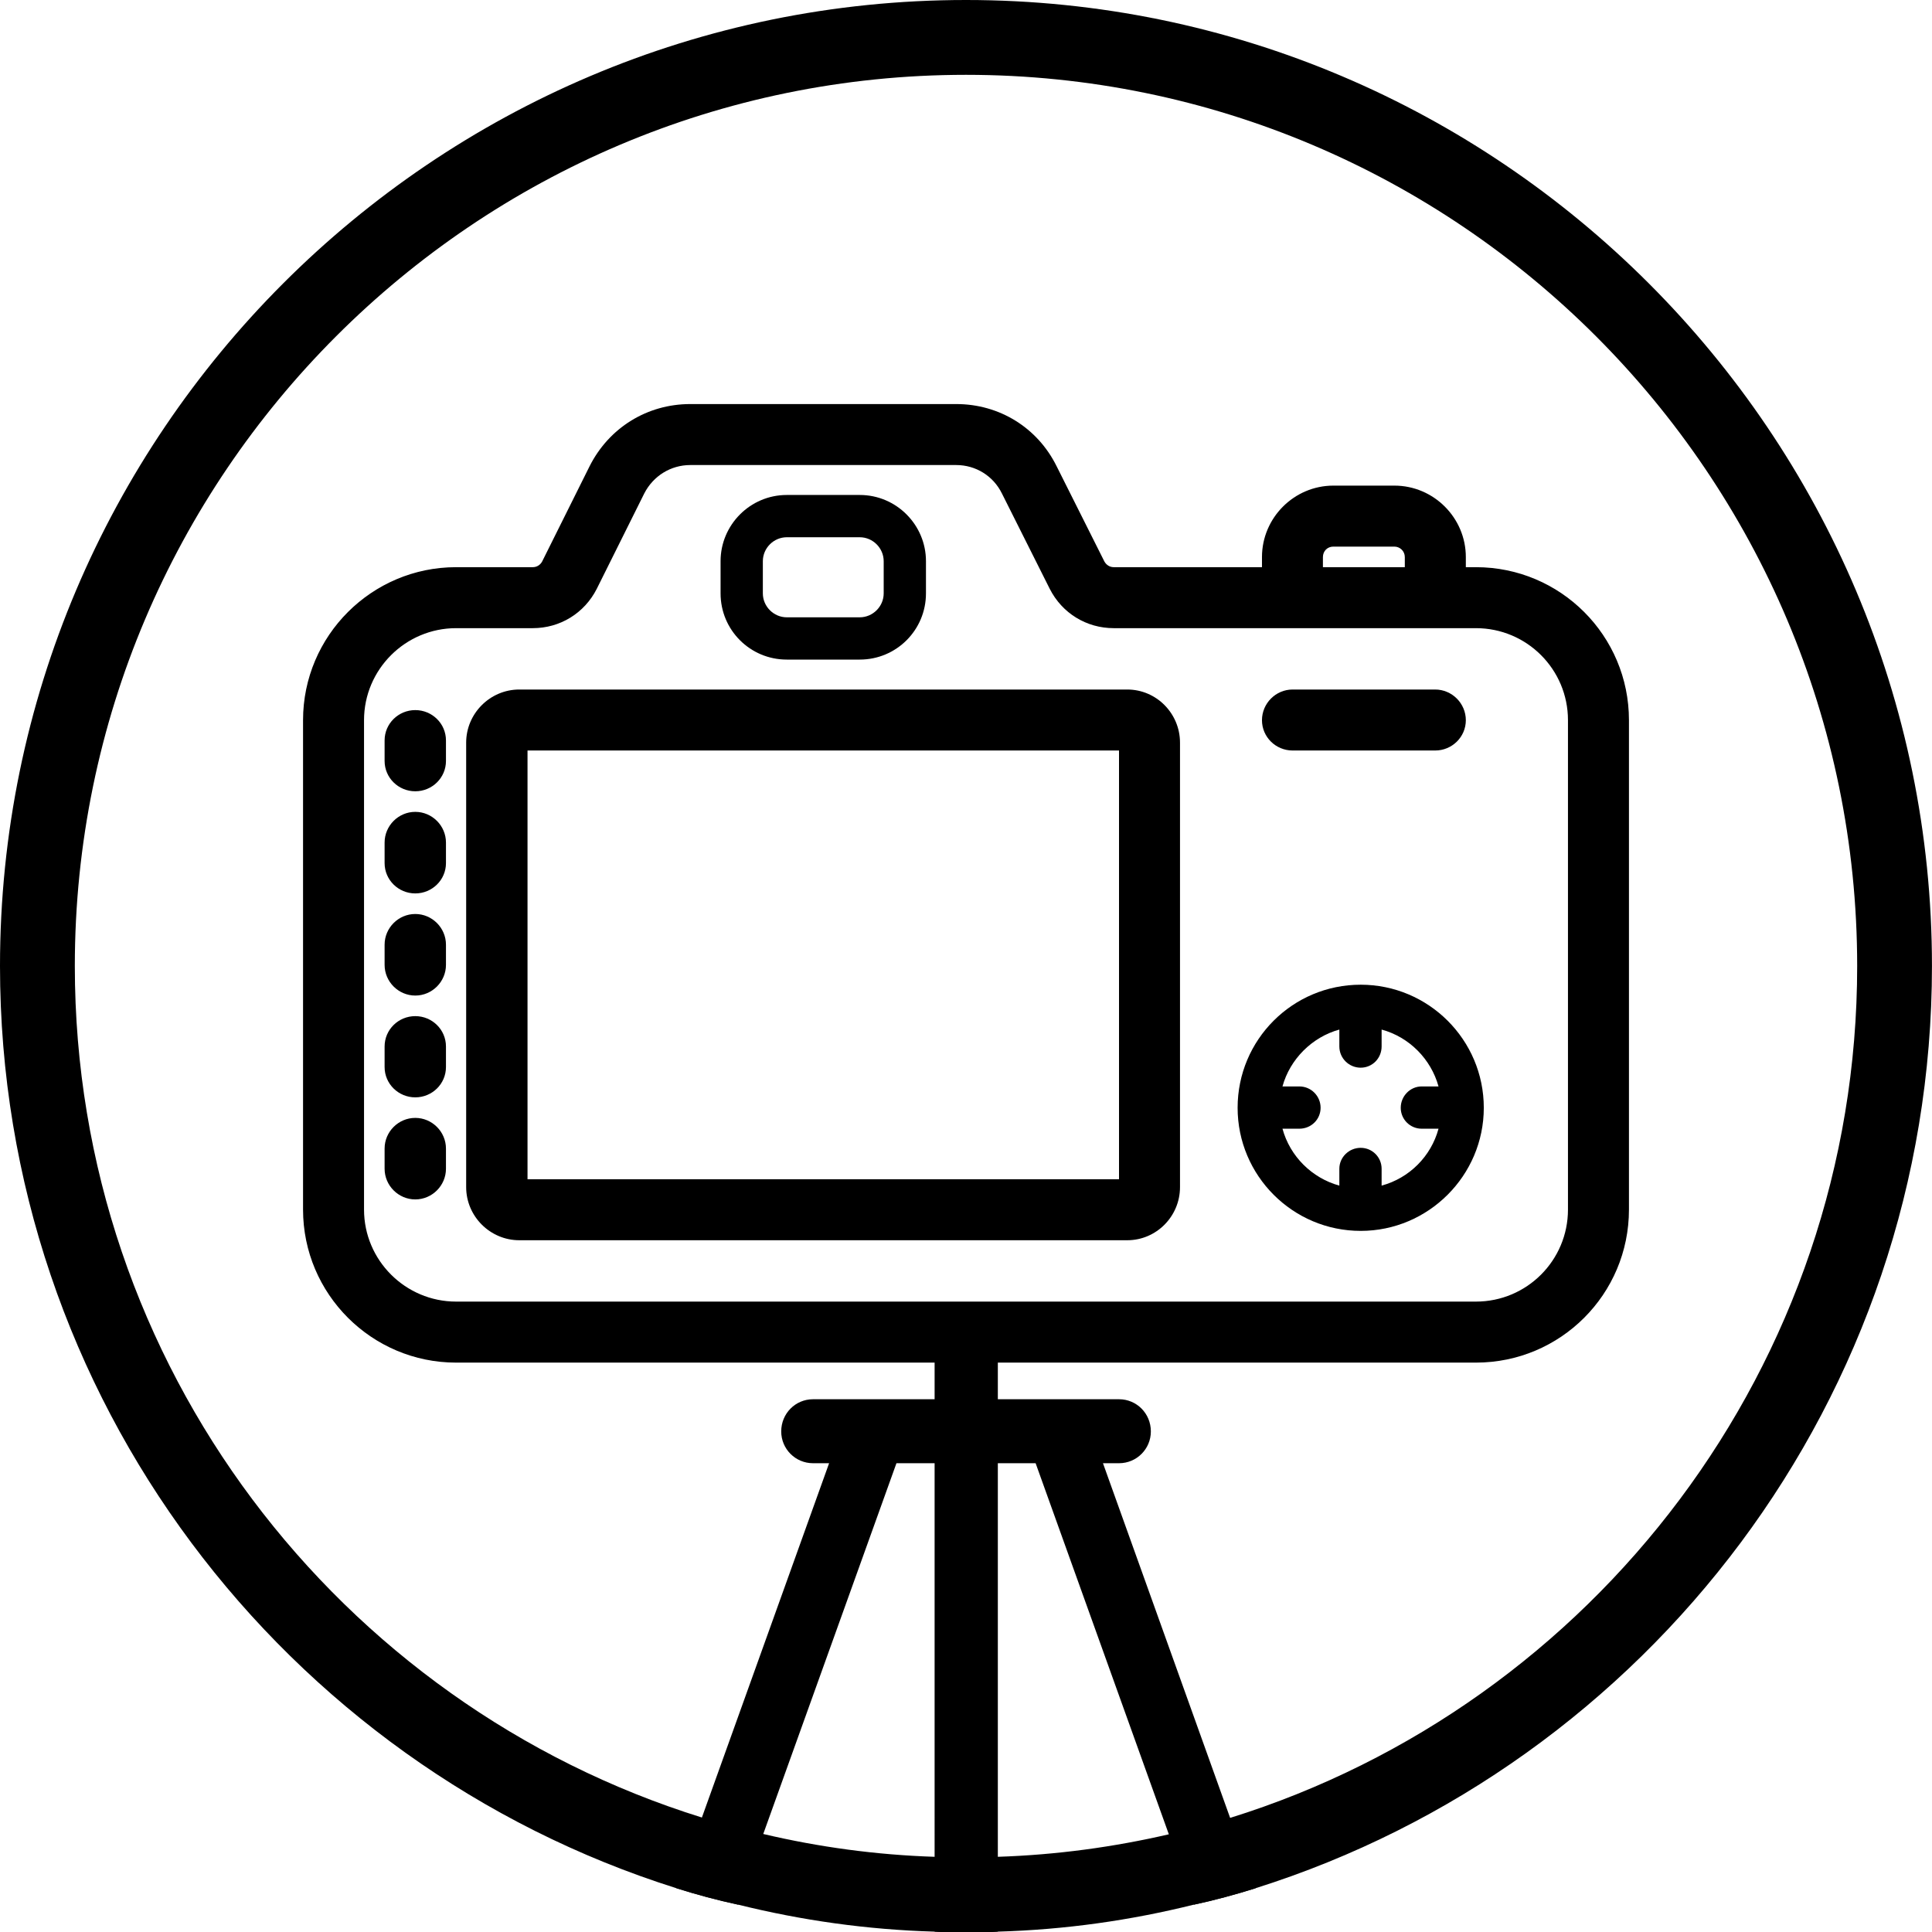 <?xml version="1.0" encoding="utf-8"?>
<!-- Generator: Adobe Illustrator 16.0.0, SVG Export Plug-In . SVG Version: 6.00 Build 0)  -->
<!DOCTYPE svg PUBLIC "-//W3C//DTD SVG 1.1//EN" "http://www.w3.org/Graphics/SVG/1.1/DTD/svg11.dtd">
<svg version="1.1" id="Layer_1" xmlns="http://www.w3.org/2000/svg" xmlns:xlink="http://www.w3.org/1999/xlink" x="0px" y="0px"
	 width="51.64px" height="51.65px" viewBox="0 0 51.64 51.65" enable-background="new 0 0 51.64 51.65" xml:space="preserve">
<g>
	<defs>
		<rect id="SVGID_1_" width="51.64" height="51.65"/>
	</defs>
	<clipPath id="SVGID_2_">
		<use xlink:href="#SVGID_1_"  overflow="visible"/>
	</clipPath>
	<path clip-path="url(#SVGID_2_)" d="M39.45,15.41H38.93v-0.52c0-0.92-0.739-1.66-1.66-1.66h-1.63c-0.92,0-1.659,0.74-1.659,1.66
		v0.52H29.77c-0.199,0-0.38-0.11-0.47-0.29l-1.28-2.55c-0.47-0.94-1.409-1.52-2.46-1.52H18.45c-1.05,0-1.99,0.58-2.46,1.52
		l-1.28,2.55c-0.09,0.18-0.27,0.29-0.47,0.29h-2.05c-2.12,0-3.84,1.72-3.84,3.84v13.08c0,2.12,1.72,3.84,3.84,3.84h27.26
		c2.12,0,3.84-1.72,3.84-3.84V19.25C43.29,17.13,41.57,15.41,39.45,15.41 M35.64,14.36h1.63c0.29,0,0.53,0.24,0.53,0.53v0.52H35.11
		v-0.52C35.11,14.6,35.35,14.36,35.64,14.36 M39.45,35.04H12.19c-1.49,0-2.71-1.21-2.71-2.71V19.25c0-1.49,1.22-2.71,2.71-2.71h2.05
		c0.63,0,1.2-0.35,1.48-0.91L17,13.07c0.28-0.55,0.83-0.89,1.45-0.89h7.109c0.62,0,1.171,0.34,1.45,0.89l1.28,2.56
		c0.28,0.56,0.85,0.91,1.479,0.91h9.681c1.49,0,2.71,1.22,2.71,2.71v13.08C42.16,33.83,40.94,35.04,39.45,35.04"/>
	<path clip-path="url(#SVGID_2_)" d="M37.27,14.11h-1.63c-0.43,0-0.779,0.35-0.779,0.78v0.77h3.189v-0.77
		C38.05,14.46,37.7,14.11,37.27,14.11 M35.36,14.89c0-0.16,0.12-0.28,0.279-0.28h1.63c0.15,0,0.28,0.12,0.28,0.28v0.27H35.36V14.89z
		 M39.45,16.29H29.77c-0.539,0-1.02-0.29-1.26-0.77l-1.279-2.56c-0.32-0.63-0.961-1.03-1.671-1.03H18.45c-0.72,0-1.35,0.4-1.67,1.03
		l-1.28,2.56c-0.24,0.48-0.72,0.77-1.26,0.77h-2.05c-1.63,0-2.96,1.33-2.96,2.96v13.08c0,1.631,1.33,2.96,2.96,2.96h27.26
		c1.63,0,2.96-1.329,2.96-2.96V19.25C42.41,17.62,41.08,16.29,39.45,16.29 M41.91,32.33c0,1.36-1.101,2.46-2.46,2.46H12.19
		c-1.35,0-2.46-1.1-2.46-2.46V19.25c0-1.36,1.11-2.46,2.46-2.46h2.05c0.73,0,1.38-0.4,1.71-1.05l1.27-2.55
		c0.24-0.47,0.71-0.76,1.23-0.76h7.109c0.521,0,0.99,0.29,1.221,0.76l1.279,2.55c0.33,0.65,0.98,1.05,1.71,1.05h9.681
		c1.359,0,2.46,1.1,2.46,2.46V32.33z M39.45,16.29H29.77c-0.539,0-1.02-0.29-1.26-0.77l-1.279-2.56
		c-0.32-0.63-0.961-1.03-1.671-1.03H18.45c-0.72,0-1.35,0.4-1.67,1.03l-1.28,2.56c-0.24,0.48-0.72,0.77-1.26,0.77h-2.05
		c-1.63,0-2.96,1.33-2.96,2.96v13.08c0,1.631,1.33,2.96,2.96,2.96h27.26c1.63,0,2.96-1.329,2.96-2.96V19.25
		C42.41,17.62,41.08,16.29,39.45,16.29 M41.91,32.33c0,1.36-1.101,2.46-2.46,2.46H12.19c-1.35,0-2.46-1.1-2.46-2.46V19.25
		c0-1.36,1.11-2.46,2.46-2.46h2.05c0.73,0,1.38-0.4,1.71-1.05l1.27-2.55c0.24-0.47,0.71-0.76,1.23-0.76h7.109
		c0.521,0,0.99,0.29,1.221,0.76l1.279,2.55c0.33,0.65,0.98,1.05,1.71,1.05h9.681c1.359,0,2.46,1.1,2.46,2.46V32.33z M38.05,14.89
		c0-0.43-0.35-0.78-0.78-0.78h-1.63c-0.43,0-0.779,0.35-0.779,0.78v0.77h3.189V14.89z M35.36,14.89c0-0.16,0.12-0.28,0.279-0.28
		h1.63c0.15,0,0.28,0.12,0.28,0.28v0.27H35.36V14.89z M39.45,15.16H39.18v-0.27c0-1.05-0.859-1.91-1.91-1.91h-1.63
		c-1.05,0-1.909,0.86-1.909,1.91v0.27H29.77c-0.109,0-0.199-0.06-0.25-0.15l-1.279-2.55c-0.51-1.03-1.53-1.66-2.681-1.66H18.45
		c-1.15,0-2.17,0.63-2.69,1.66l-1.27,2.55c-0.05,0.09-0.14,0.15-0.25,0.15h-2.05c-2.25,0-4.09,1.83-4.09,4.09v13.08
		c0,2.261,1.84,4.091,4.09,4.091h27.26c2.26,0,4.09-1.83,4.09-4.091V19.25C43.54,16.99,41.71,15.16,39.45,15.16 M43.04,32.33
		c0,1.98-1.61,3.591-3.59,3.591H12.19c-1.98,0-3.59-1.61-3.59-3.591V19.25c0-1.98,1.61-3.59,3.59-3.59h2.05
		c0.3,0,0.56-0.16,0.69-0.43l1.28-2.55c0.43-0.85,1.28-1.38,2.24-1.38h7.109c0.96,0,1.811,0.53,2.24,1.38l1.271,2.55
		c0.14,0.27,0.399,0.43,0.699,0.43h4.461v-0.77c0-0.78,0.63-1.41,1.409-1.41h1.63c0.78,0,1.41,0.63,1.41,1.41v0.77h0.771
		c1.979,0,3.59,1.61,3.59,3.59V32.33z M39.45,16.29H29.77c-0.539,0-1.02-0.29-1.26-0.77l-1.279-2.56
		c-0.32-0.63-0.961-1.03-1.671-1.03H18.45c-0.72,0-1.35,0.4-1.67,1.03l-1.28,2.56c-0.24,0.48-0.72,0.77-1.26,0.77h-2.05
		c-1.63,0-2.96,1.33-2.96,2.96v13.08c0,1.631,1.33,2.96,2.96,2.96h27.26c1.63,0,2.96-1.329,2.96-2.96V19.25
		C42.41,17.62,41.08,16.29,39.45,16.29 M41.91,32.33c0,1.36-1.101,2.46-2.46,2.46H12.19c-1.35,0-2.46-1.1-2.46-2.46V19.25
		c0-1.36,1.11-2.46,2.46-2.46h2.05c0.73,0,1.38-0.4,1.71-1.05l1.27-2.55c0.24-0.47,0.71-0.76,1.23-0.76h7.109
		c0.521,0,0.99,0.29,1.221,0.76l1.279,2.55c0.33,0.65,0.98,1.05,1.71,1.05h9.681c1.359,0,2.46,1.1,2.46,2.46V32.33z M38.05,14.89
		c0-0.43-0.35-0.78-0.78-0.78h-1.63c-0.43,0-0.779,0.35-0.779,0.78v0.77h3.189V14.89z M35.36,14.89c0-0.16,0.12-0.28,0.279-0.28
		h1.63c0.15,0,0.28,0.12,0.28,0.28v0.27H35.36V14.89z"/>
	<path clip-path="url(#SVGID_2_)" d="M30.12,18.68H13.88c-0.64,0-1.17,0.53-1.17,1.17v11.88c0,0.65,0.53,1.17,1.17,1.17h16.24
		c0.649,0,1.17-0.52,1.17-1.17V19.85C31.29,19.21,30.77,18.68,30.12,18.68 M13.85,19.85c0-0.02,0.01-0.04,0.03-0.04h16.24
		c0.03,0,0.04,0.02,0.04,0.04v11.88c0,0.02-0.01,0.04-0.04,0.04H13.88c-0.02,0-0.03-0.021-0.03-0.04V19.85z"/>
	<path clip-path="url(#SVGID_2_)" d="M30.38,19.56h-16.5L13.6,19.6v12.13l0.03,0.29h16.5l0.28-0.04V19.85L30.38,19.56z M29.91,31.52
		H14.1V20.06h15.81V31.52z M30.38,19.56h-16.5L13.6,19.6v12.13l0.03,0.29h16.5l0.28-0.04V19.85L30.38,19.56z M29.91,31.52H14.1
		V20.06h15.81V31.52z M30.13,18.43H13.88c-0.78,0-1.42,0.64-1.42,1.42v11.88c0,0.78,0.64,1.42,1.42,1.42h16.25
		c0.78,0,1.41-0.64,1.41-1.42V19.85C31.54,19.07,30.91,18.43,30.13,18.43 M31.04,31.73c0,0.51-0.41,0.92-0.91,0.92H13.88
		c-0.5,0-0.92-0.41-0.92-0.92V19.85c0-0.5,0.42-0.92,0.92-0.92h16.25c0.5,0,0.91,0.42,0.91,0.92V31.73z M13.88,19.56L13.6,19.6
		v12.13l0.03,0.29h16.5l0.28-0.04V19.85l-0.03-0.29H13.88z M29.91,31.52H14.1V20.06h15.81V31.52z"/>
	<path clip-path="url(#SVGID_2_)" d="M22.98,13.23h-1.95c-0.98,0-1.77,0.8-1.77,1.77v0.86c0,0.98,0.79,1.77,1.77,1.77h1.95
		c0.98,0,1.77-0.79,1.77-1.77V15C24.75,14.03,23.96,13.23,22.98,13.23 M23.62,15.86c0,0.35-0.29,0.64-0.64,0.64h-1.95
		c-0.35,0-0.64-0.29-0.64-0.64V15c0-0.35,0.29-0.64,0.64-0.64h1.95c0.35,0,0.64,0.29,0.64,0.64V15.86z"/>
	<path clip-path="url(#SVGID_2_)" d="M36.37,26.32c-1.82,0-3.29,1.47-3.29,3.29c0,1.81,1.47,3.29,3.29,3.29
		c1.81,0,3.29-1.48,3.29-3.29C39.66,27.79,38.18,26.32,36.37,26.32 M38,30.169h0.45c-0.2,0.74-0.78,1.32-1.521,1.521v-0.45
		c0-0.31-0.25-0.56-0.56-0.56c-0.311,0-0.57,0.25-0.57,0.56v0.45c-0.729-0.2-1.319-0.78-1.52-1.521h0.45
		c0.319,0,0.569-0.25,0.569-0.56s-0.25-0.57-0.569-0.57h-0.45c0.2-0.729,0.79-1.319,1.52-1.52v0.45c0,0.319,0.26,0.569,0.57,0.569
		c0.31,0,0.56-0.25,0.56-0.569v-0.45c0.74,0.2,1.32,0.79,1.521,1.52H38c-0.31,0-0.56,0.261-0.56,0.57S37.69,30.169,38,30.169"/>
	<path clip-path="url(#SVGID_2_)" d="M38.36,18.68H34.55c-0.319,0-0.569,0.26-0.569,0.57s0.25,0.56,0.569,0.56h3.811
		c0.31,0,0.569-0.25,0.569-0.56S38.67,18.68,38.36,18.68"/>
	<path clip-path="url(#SVGID_2_)" d="M38.36,18.43H34.55c-0.45,0-0.819,0.37-0.819,0.82c0,0.45,0.369,0.81,0.819,0.81h3.811
		c0.449,0,0.819-0.36,0.819-0.81C39.18,18.8,38.81,18.43,38.36,18.43 M38.36,19.56H34.55c-0.18,0-0.319-0.14-0.319-0.31
		c0-0.18,0.14-0.32,0.319-0.32h3.811c0.18,0,0.319,0.14,0.319,0.32C38.68,19.42,38.54,19.56,38.36,19.56"/>
	<path clip-path="url(#SVGID_2_)" d="M11.1,19.23c-0.31,0-0.57,0.25-0.57,0.56v0.55c0,0.31,0.26,0.57,0.57,0.57s0.57-0.26,0.57-0.57
		v-0.55C11.67,19.48,11.41,19.23,11.1,19.23"/>
	<path clip-path="url(#SVGID_2_)" d="M11.1,18.98c-0.45,0-0.82,0.36-0.82,0.81v0.55c0,0.45,0.37,0.81,0.82,0.81
		c0.45,0,0.82-0.36,0.82-0.81v-0.55C11.92,19.34,11.55,18.98,11.1,18.98 M11.42,20.34c0,0.17-0.15,0.31-0.32,0.31
		s-0.32-0.14-0.32-0.31v-0.55c0-0.17,0.15-0.31,0.32-0.31s0.32,0.14,0.32,0.31V20.34z"/>
	<path clip-path="url(#SVGID_2_)" d="M11.1,24.68c-0.31,0-0.57,0.25-0.57,0.57v0.54c0,0.31,0.26,0.57,0.57,0.57s0.57-0.26,0.57-0.57
		v-0.54C11.67,24.93,11.41,24.68,11.1,24.68"/>
	<path clip-path="url(#SVGID_2_)" d="M11.1,24.43c-0.45,0-0.82,0.37-0.82,0.82v0.54c0,0.45,0.37,0.82,0.82,0.82
		c0.45,0,0.82-0.37,0.82-0.82v-0.54C11.92,24.8,11.55,24.43,11.1,24.43 M11.42,25.79c0,0.18-0.15,0.32-0.32,0.32
		s-0.32-0.14-0.32-0.32v-0.54c0-0.18,0.15-0.32,0.32-0.32s0.32,0.14,0.32,0.32V25.79z"/>
	<path clip-path="url(#SVGID_2_)" d="M11.1,27.41c-0.31,0-0.57,0.25-0.57,0.561v0.55c0,0.31,0.26,0.56,0.57,0.56
		s0.57-0.25,0.57-0.56v-0.55C11.67,27.66,11.41,27.41,11.1,27.41"/>
	<path clip-path="url(#SVGID_2_)" d="M11.1,27.16c-0.45,0-0.82,0.36-0.82,0.811v0.55c0,0.45,0.37,0.81,0.82,0.81
		c0.45,0,0.82-0.359,0.82-0.81v-0.55C11.92,27.52,11.55,27.16,11.1,27.16 M11.42,28.52c0,0.17-0.15,0.31-0.32,0.31
		s-0.32-0.14-0.32-0.31v-0.55c0-0.17,0.15-0.311,0.32-0.311s0.32,0.141,0.32,0.311V28.52z"/>
	<path clip-path="url(#SVGID_2_)" d="M11.1,30.13c-0.31,0-0.57,0.26-0.57,0.569v0.54c0,0.32,0.26,0.57,0.57,0.57
		s0.57-0.25,0.57-0.57V30.7C11.67,30.39,11.41,30.13,11.1,30.13"/>
	<path clip-path="url(#SVGID_2_)" d="M11.1,29.88c-0.45,0-0.82,0.369-0.82,0.819v0.54c0,0.45,0.37,0.82,0.82,0.82
		c0.45,0,0.82-0.37,0.82-0.82V30.7C11.92,30.25,11.55,29.88,11.1,29.88 M11.42,31.24c0,0.18-0.15,0.32-0.32,0.32
		s-0.32-0.141-0.32-0.32V30.7c0-0.18,0.15-0.319,0.32-0.319s0.32,0.14,0.32,0.319V31.24z"/>
	<path clip-path="url(#SVGID_2_)" d="M11.1,21.95c-0.31,0-0.57,0.26-0.57,0.57v0.55c0,0.31,0.26,0.56,0.57,0.56s0.57-0.25,0.57-0.56
		v-0.55C11.67,22.21,11.41,21.95,11.1,21.95"/>
	<path clip-path="url(#SVGID_2_)" d="M11.1,21.7c-0.45,0-0.82,0.37-0.82,0.82v0.55c0,0.45,0.37,0.81,0.82,0.81
		c0.45,0,0.82-0.36,0.82-0.81v-0.55C11.92,22.07,11.55,21.7,11.1,21.7 M11.42,23.07c0,0.17-0.15,0.31-0.32,0.31
		s-0.32-0.14-0.32-0.31v-0.55c0-0.17,0.15-0.32,0.32-0.32s0.32,0.15,0.32,0.32V23.07z"/>
	<path clip-path="url(#SVGID_2_)" d="M32.88,48.59l-3.399-9.48h0.43c0.47,0,0.85-0.38,0.85-0.85c0-0.48-0.38-0.86-0.85-0.86h-3.24
		v-1.62h-1.69v1.62h-3.25c-0.47,0-0.85,0.38-0.85,0.86c0,0.47,0.38,0.85,0.85,0.85h0.43l-3.4,9.47l-0.68,1.891
		c0.54,0.17,1.09,0.319,1.65,0.439l0.67-1.89l3.56-9.91h1.02V51.63c0.28,0.02,0.56,0.02,0.84,0.02c0.279,0,0.569,0,0.85-0.02V39.11
		h1.01l3.561,9.92l0.67,1.88c0.56-0.12,1.109-0.27,1.649-0.439L32.88,48.59z"/>
</g>
<g>
	<defs>
		<rect id="SVGID_3_" width="51.64" height="51.65"/>
	</defs>
	<clipPath id="SVGID_4_">
		<use xlink:href="#SVGID_3_"  overflow="visible"/>
	</clipPath>
	<path clip-path="url(#SVGID_4_)" d="M25.82,0C11.58,0,0,11.59,0,25.82C0,37.36,7.61,47.17,18.08,50.47
		c0.54,0.17,1.09,0.319,1.65,0.439c1.69,0.42,3.45,0.67,5.25,0.721c0.28,0.02,0.56,0.02,0.84,0.02c0.279,0,0.569,0,0.85-0.02
		c1.8-0.051,3.55-0.301,5.24-0.721c0.56-0.12,1.109-0.27,1.649-0.439c10.471-3.3,18.08-13.11,18.08-24.65
		C51.64,11.59,40.06,0,25.82,0 M32.88,48.59c-0.54,0.16-1.09,0.31-1.64,0.439c-1.471,0.34-3,0.55-4.57,0.601
		c-0.28,0.01-0.56,0.02-0.85,0.02c-0.28,0-0.561,0-0.84-0.02c-1.57-0.051-3.1-0.261-4.58-0.61c-0.56-0.12-1.1-0.27-1.64-0.44
		C9.06,45.56,2,36.5,2,25.82C2,12.69,12.69,2,25.82,2C38.96,2,49.64,12.69,49.64,25.82C49.64,36.5,42.58,45.57,32.88,48.59"/>
</g>
</svg>
